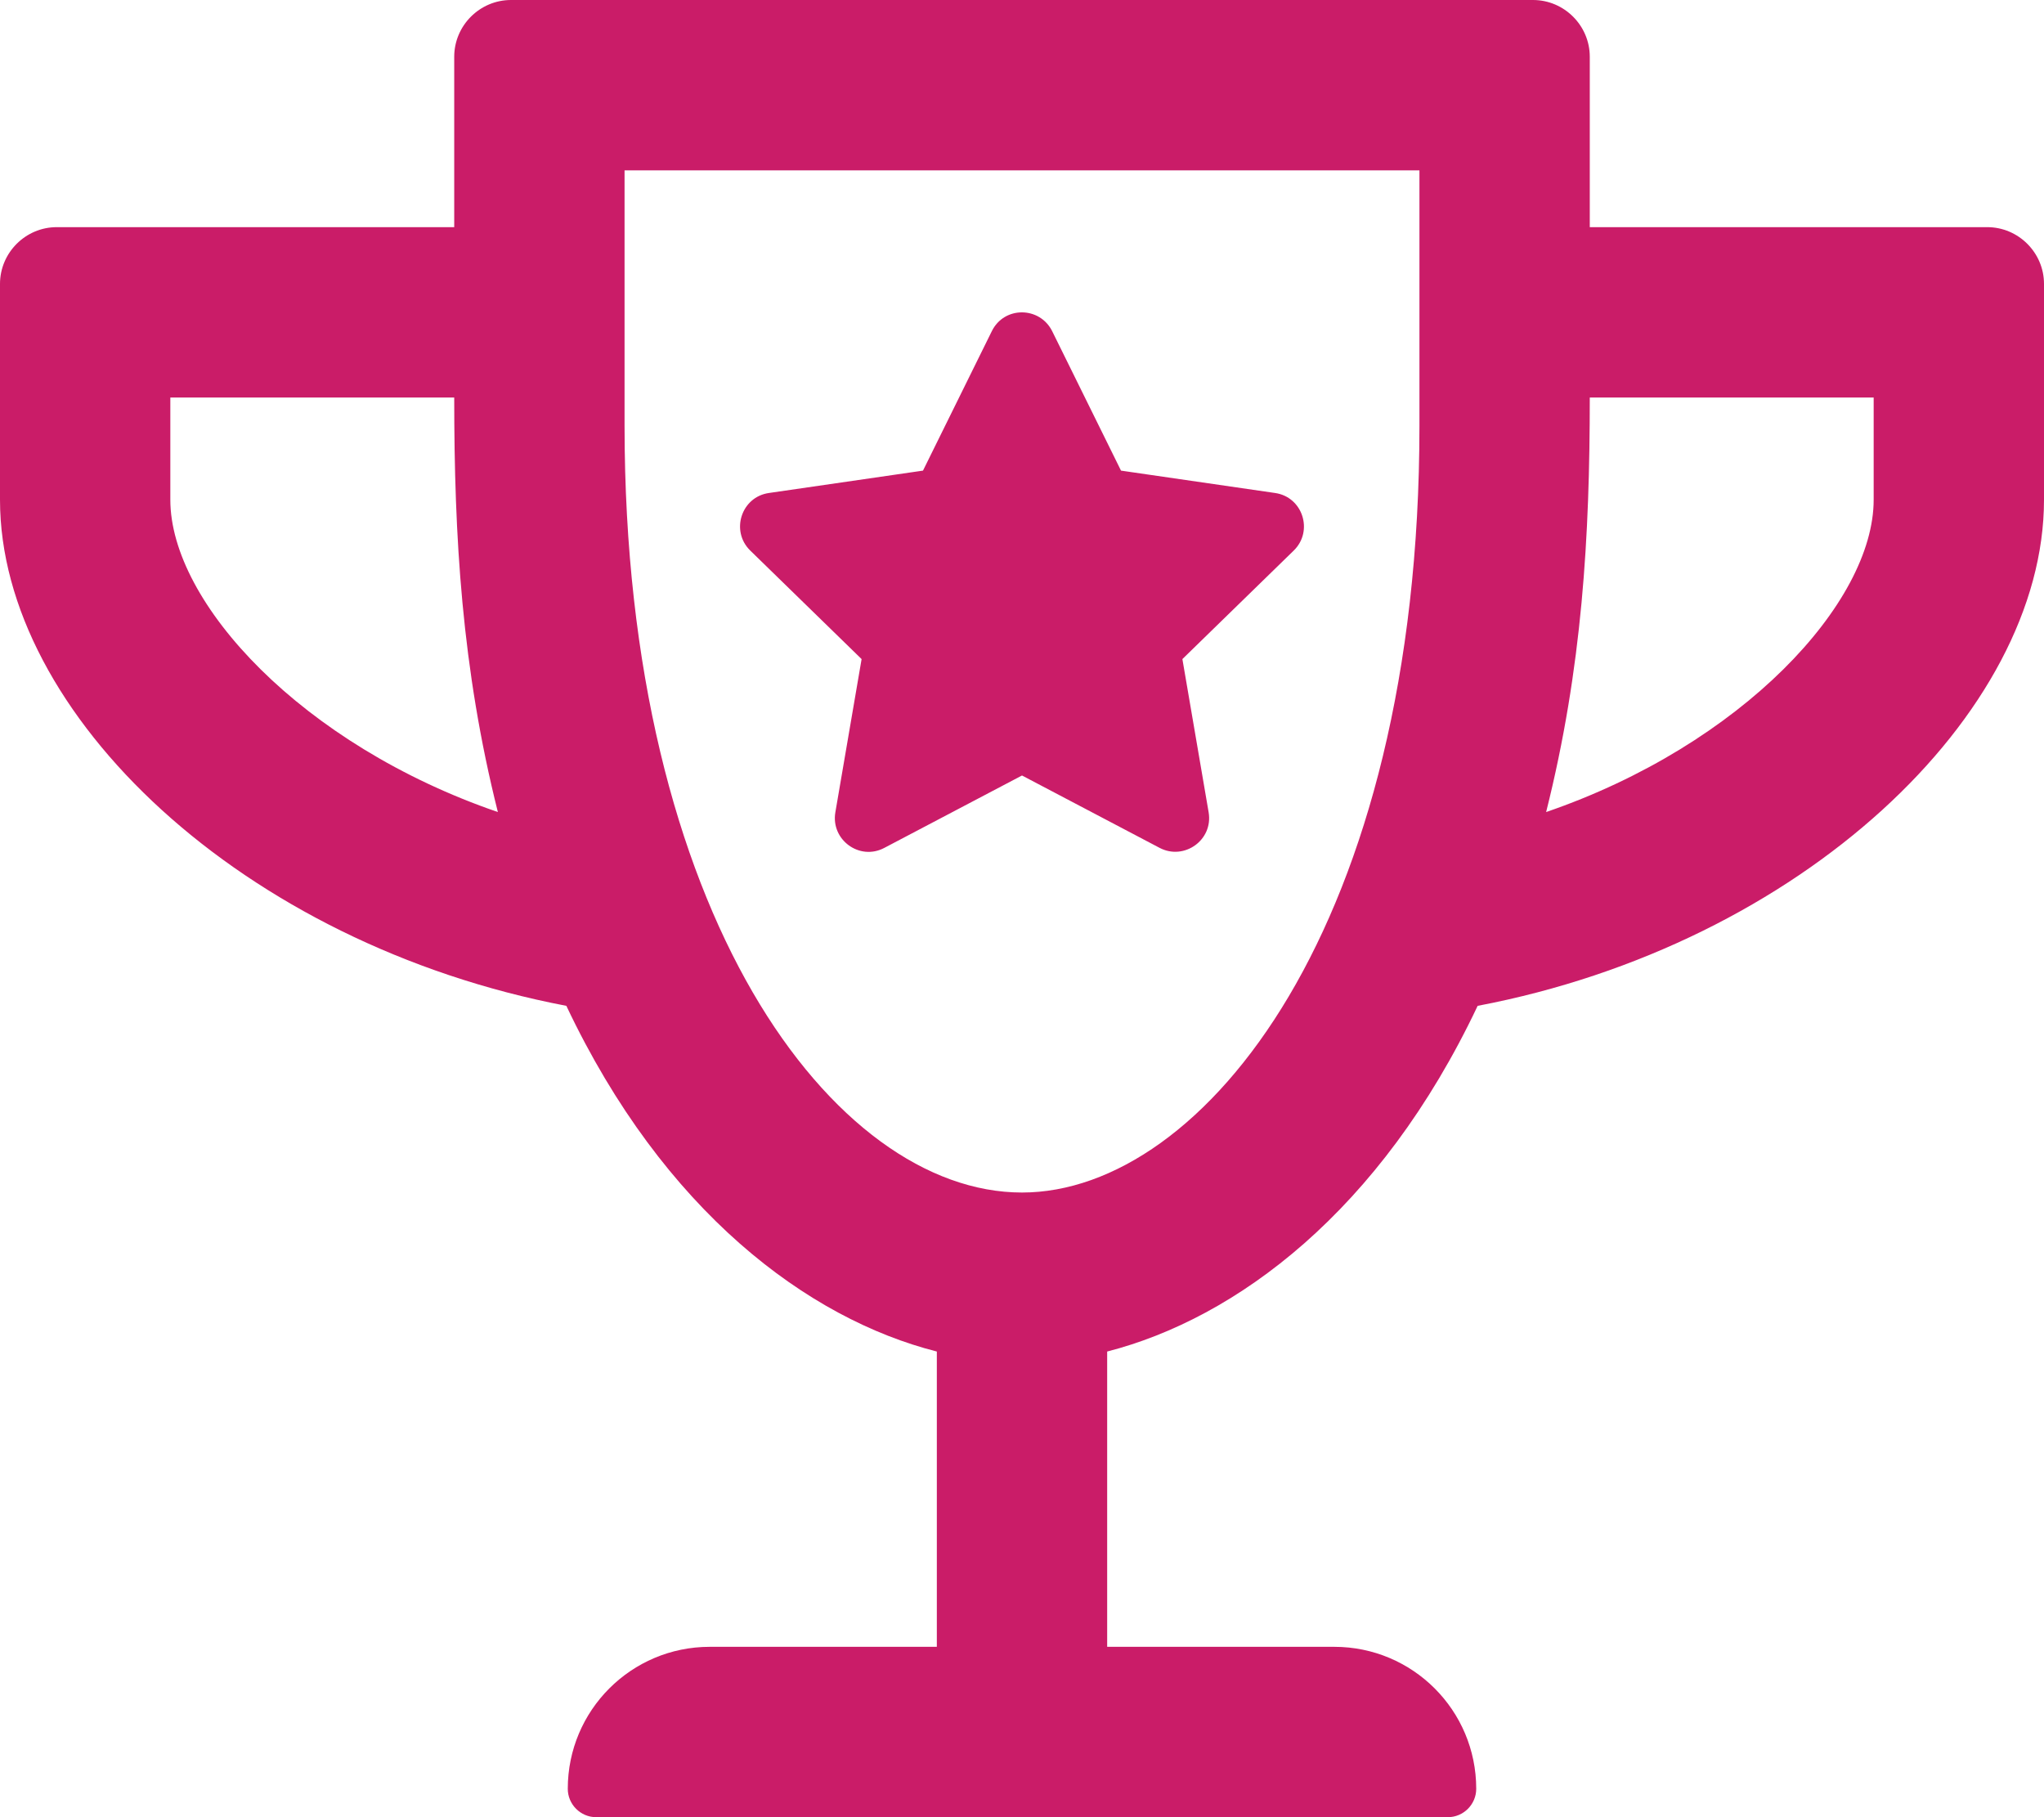 <svg xmlns="http://www.w3.org/2000/svg" xmlns:xlink="http://www.w3.org/1999/xlink" id="Ebene_1" x="0px" y="0px" viewBox="0 0 576 512" style="enable-background:new 0 0 576 512;" xml:space="preserve">
<style type="text/css">
	.st0{fill:#CA1C68;}
</style>
<path class="st0" d="M359.3,138.9l-43.4-6.3l-19.4-39.3c-3.5-7-13.5-7.1-17,0l-19.4,39.3l-43.4,6.3c-7.8,1.1-10.9,10.7-5.3,16.2  l31.4,30.6l-7.4,43.2c-1.3,7.7,6.8,13.7,13.8,10l38.8-20.4l38.8,20.4c6.9,3.6,15.1-2.2,13.8-10l-7.4-43.2l31.4-30.6  C370.2,149.6,367.1,140,359.3,138.9z M448,64V16c0-8.8-7.2-16-16-16H144c-8.8,0-16,7.2-16,16v48H16C7.2,64,0,71.2,0,80v60.8  C0,201.1,68.3,266,159.6,283.4c27.4,57.9,68.1,88.2,104.4,97.4V464h-64c-22.1,0-40,17.9-40,40c0,4.4,3.6,8,8,8h240c4.4,0,8-3.6,8-8  c0-22.1-17.9-40-40-40h-64v-83.2c36.3-9.3,77-39.5,104.4-97.4C507.5,266.1,576,201.2,576,140.8V80c0-8.8-7.2-16-16-16H448z   M48,140.8V112h80c0,39.2,2.1,76.2,12.3,116.8C85.2,209.9,48,169.9,48,140.8z M288,336c-53,0-112-78.4-112-216V48h224v72  C400,260.5,339.2,336,288,336z M528,140.8c0,29.1-37.2,69.1-92.3,88C445.9,188.2,448,151.1,448,112h80V140.8z"></path>
</svg>